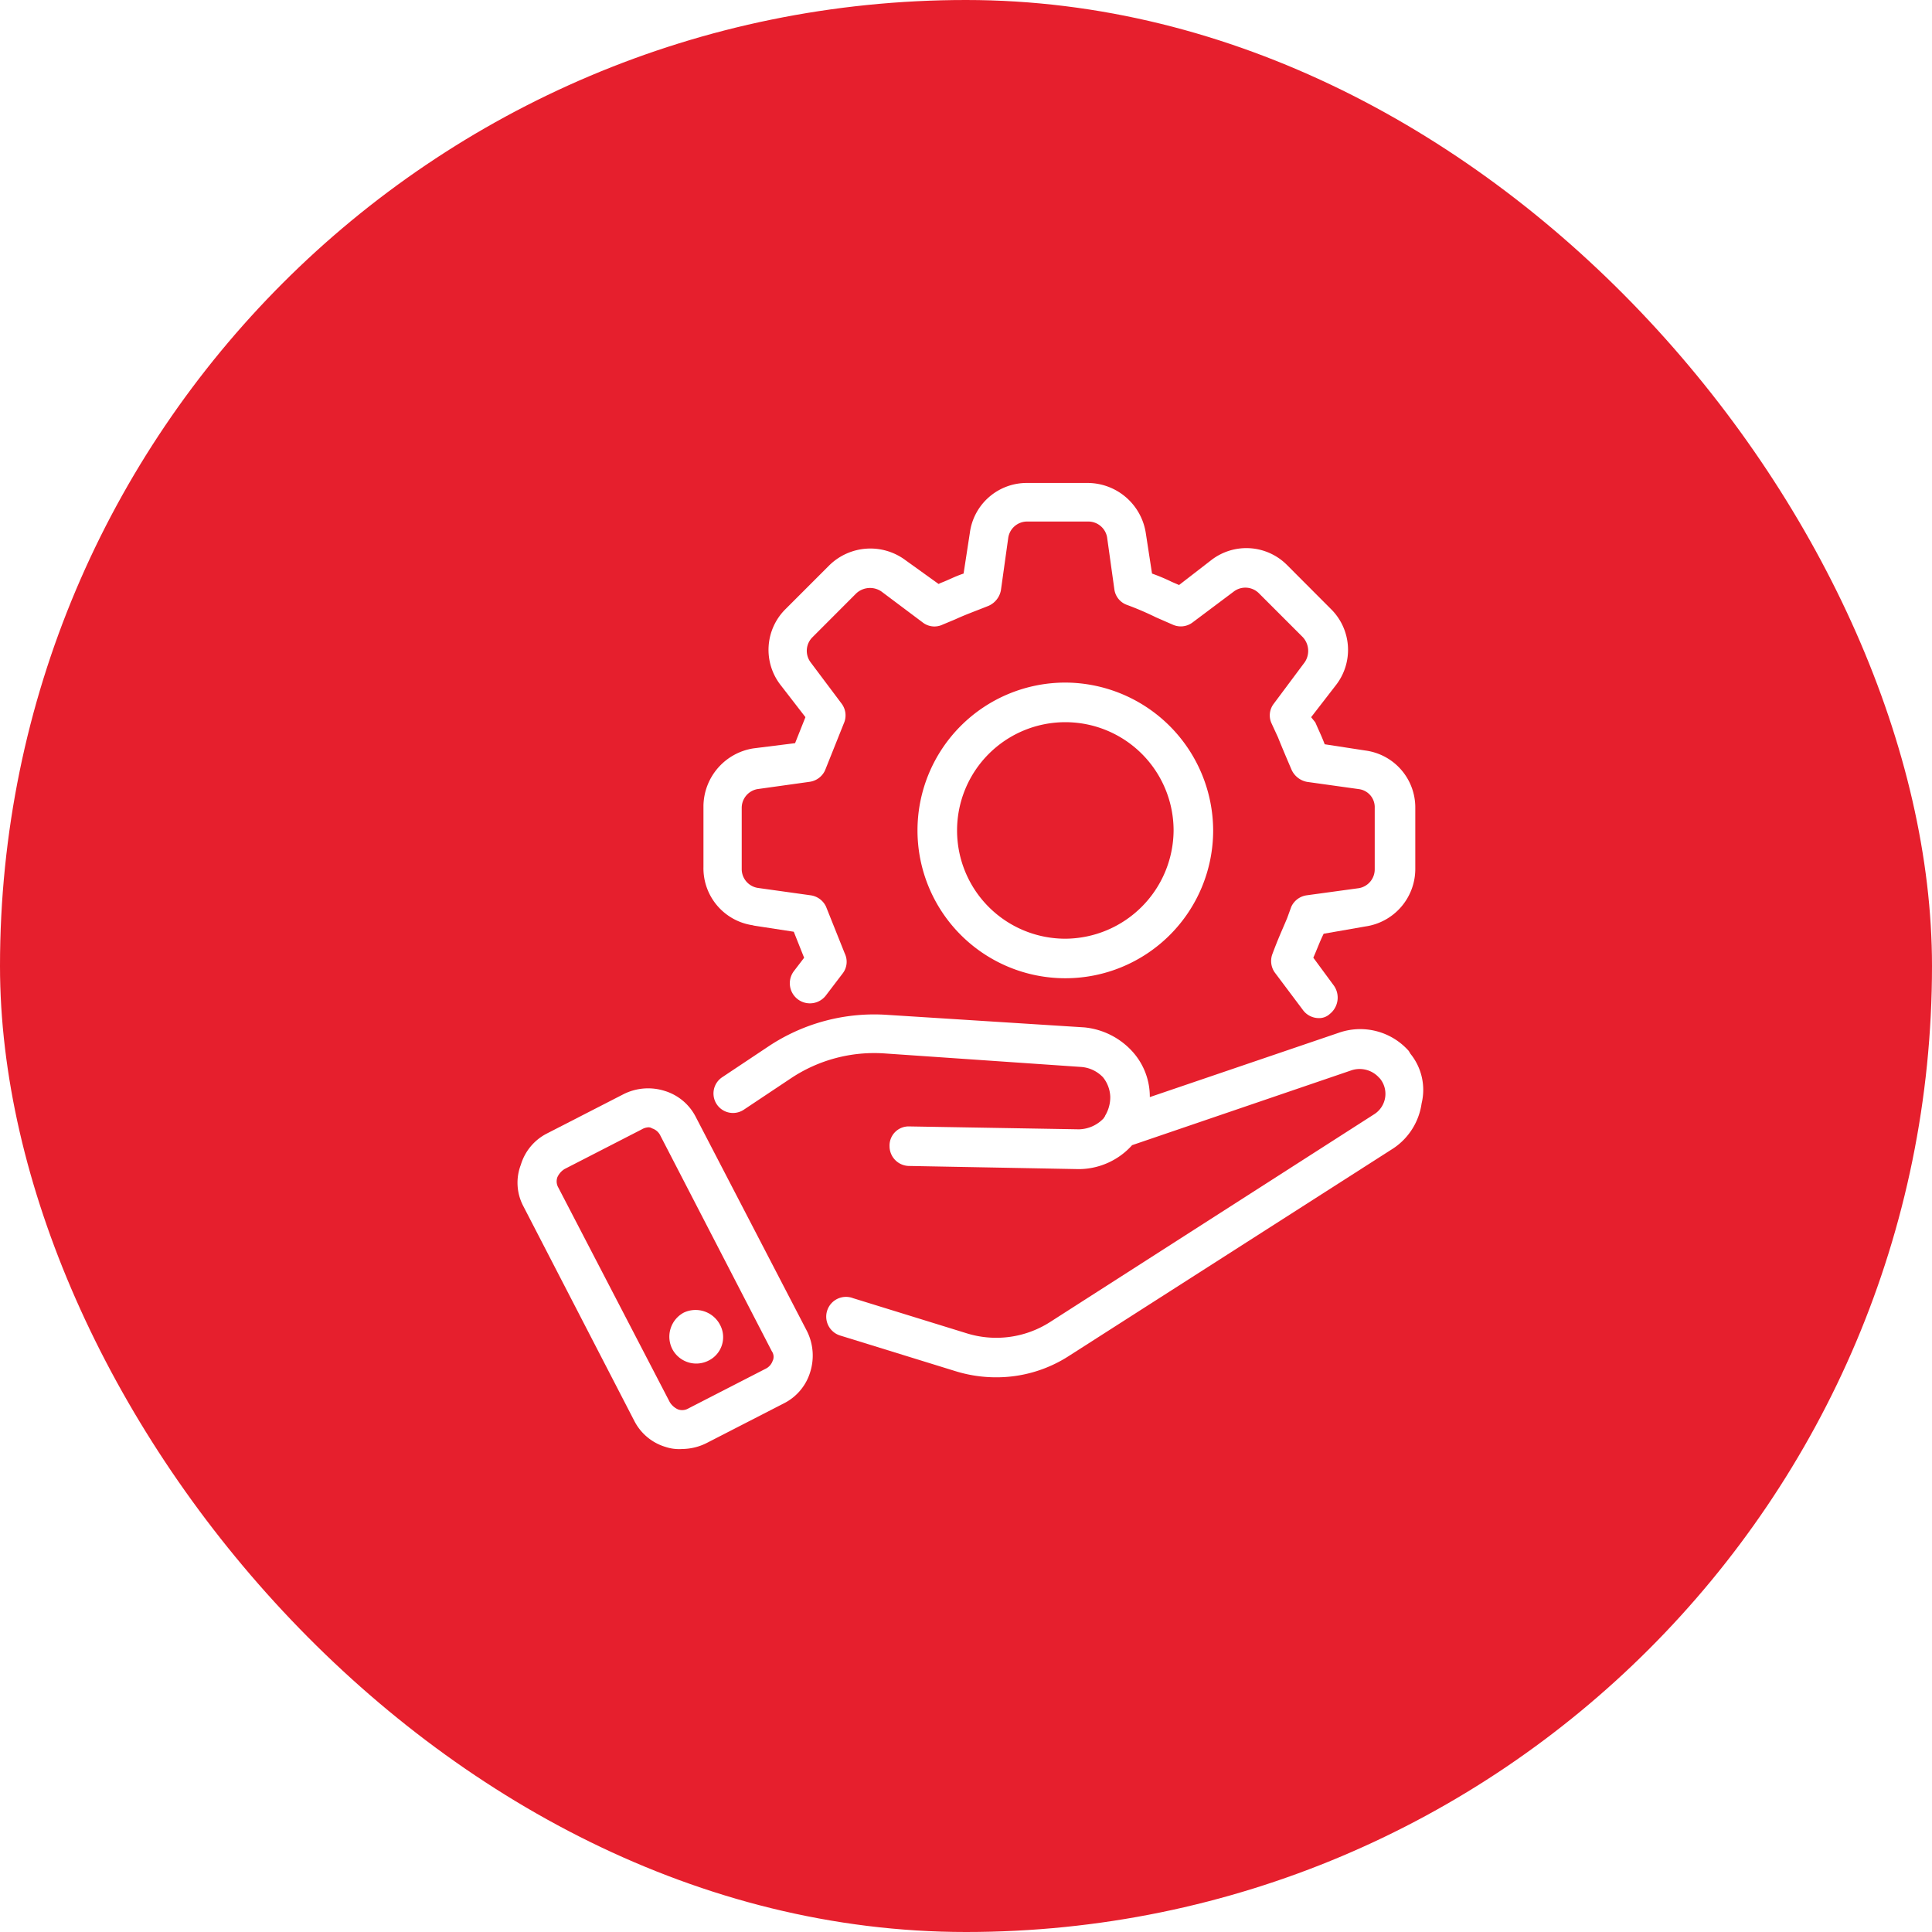 <svg xmlns="http://www.w3.org/2000/svg" xmlns:xlink="http://www.w3.org/1999/xlink" width="56" height="56" viewBox="0 0 56 56"><rect x="0" y="0" width="56" height="56" fill="#333333" stroke="none"/><defs><clipPath id="clip-_2.Power_Automate_Managed_Services"><rect width="56" height="56"></rect></clipPath></defs><g id="_2.Power_Automate_Managed_Services" data-name="2.Power Automate Managed Services" clip-path="url(#clip-_2.Power_Automate_Managed_Services)"><rect width="56" height="56" fill="#fff"></rect><g id="Group_4" data-name="Group 4"><rect id="Rectangle_3" data-name="Rectangle 3" width="56" height="56" rx="28" fill="#e61f2d"></rect></g><g id="Group_5" data-name="Group 5" transform="translate(-10546 -174)"><g id="noun-manage-6782282" transform="translate(10561 188)"><path id="Path_104" data-name="Path 104" d="M31.749,25.326l1.177.181.3.754-.3.392a.582.582,0,1,0,.936.694l.483-.634a.552.552,0,0,0,.06-.573l-.543-1.358a.58.58,0,0,0-.453-.332L31.9,24.239a.553.553,0,0,1-.483-.543v-1.78a.553.553,0,0,1,.453-.543l1.509-.211a.58.58,0,0,0,.453-.332l.543-1.358a.566.566,0,0,0-.06-.573l-.905-1.207a.555.555,0,0,1,.06-.724L34.736,15.7a.587.587,0,0,1,.724-.06l1.207.905a.552.552,0,0,0,.573.06l.362-.151c.332-.151.513-.211.966-.392a.616.616,0,0,0,.362-.453l.211-1.509a.553.553,0,0,1,.543-.483h1.78a.553.553,0,0,1,.543.453l.211,1.509a.557.557,0,0,0,.362.453,8.759,8.759,0,0,1,.845.362l.483.211a.566.566,0,0,0,.573-.06l1.207-.905a.555.555,0,0,1,.724.06l1.267,1.267a.587.587,0,0,1,.06.724L46.837,18.9a.552.552,0,0,0-.06.573l.181.392c.121.3.211.513.392.936a.616.616,0,0,0,.453.362l1.509.211a.527.527,0,0,1,.453.543V23.7a.553.553,0,0,1-.453.543L47.8,24.45a.58.58,0,0,0-.453.332l-.121.332c-.151.362-.241.543-.422,1.026a.578.578,0,0,0,.06.543l.815,1.086a.573.573,0,0,0,.453.241.454.454,0,0,0,.332-.121.605.605,0,0,0,.121-.815l-.6-.815c.121-.272.181-.453.3-.694l1.207-.211a1.685,1.685,0,0,0,1.449-1.66v-1.78a1.665,1.665,0,0,0-1.449-1.66l-1.177-.181c-.091-.241-.181-.422-.272-.634l-.121-.151.724-.936a1.663,1.663,0,0,0-.151-2.2L47.23,14.884a1.663,1.663,0,0,0-2.2-.151l-.936.724-.211-.091a5.489,5.489,0,0,0-.573-.241l-.181-1.177a1.712,1.712,0,0,0-1.66-1.449h-1.78a1.662,1.662,0,0,0-1.66,1.449l-.181,1.177c-.272.091-.422.181-.664.272l-.06.03-.966-.694a1.7,1.7,0,0,0-2.2.151l-1.267,1.267a1.661,1.661,0,0,0-.151,2.2l.724.936-.3.754-1.207.151a1.712,1.712,0,0,0-1.449,1.66v1.78a1.67,1.67,0,0,0,1.449,1.69Z" transform="translate(-24.918 -12.5)" fill="#fff"></path><path id="Path_105" data-name="Path 105" d="M54.485,32.3a4.285,4.285,0,1,0,4.285,4.285A4.3,4.3,0,0,0,54.485,32.3Zm0,7.424a3.138,3.138,0,1,1,3.138-3.138A3.156,3.156,0,0,1,54.485,39.724Z" transform="translate(-38.606 -26.515)" fill="#fff"></path><path id="Path_106" data-name="Path 106" d="M51.459,66.783c0-.03-.03-.03-.03-.06a1.879,1.879,0,0,0-2.022-.543L43.914,68.05v-.03a1.948,1.948,0,0,0-.483-1.267,2.164,2.164,0,0,0-1.418-.724l-5.7-.362a5.532,5.532,0,0,0-3.44.905l-1.358.905a.565.565,0,0,0,.634.936l1.358-.905a4.351,4.351,0,0,1,2.716-.724l5.7.392a.97.97,0,0,1,.634.3.953.953,0,0,1,.211.573,1.042,1.042,0,0,1-.151.543c0,.03-.03.03-.03.06a1.014,1.014,0,0,1-.724.332L36.943,68.9a.554.554,0,0,0-.573.573.573.573,0,0,0,.573.573l4.889.091h.06a2.087,2.087,0,0,0,1.509-.694l6.368-2.173a.758.758,0,0,1,.785.211l.03.03a.7.7,0,0,1-.151,1.026l-9.415,6.036a2.89,2.89,0,0,1-2.384.332l-3.32-1.026a.573.573,0,1,0-.362,1.086l3.32,1.026a3.983,3.983,0,0,0,1.177.181,3.87,3.87,0,0,0,2.143-.634l9.385-6.005a1.88,1.88,0,0,0,.815-1.3,1.66,1.66,0,0,0-.332-1.449Z" transform="translate(-25.586 -50.25)" fill="#fff"></path><path id="Path_107" data-name="Path 107" d="M15.646,73.587a1.5,1.5,0,0,0-.905-.754,1.589,1.589,0,0,0-1.177.091L11.331,74.07a1.5,1.5,0,0,0-.754.905,1.452,1.452,0,0,0,.06,1.177L13.866,82.4a1.5,1.5,0,0,0,.905.754,1.251,1.251,0,0,0,.483.06,1.607,1.607,0,0,0,.724-.181l2.233-1.147a1.5,1.5,0,0,0,.754-.905,1.589,1.589,0,0,0-.091-1.177Zm2.233,7.062a.4.4,0,0,1-.211.241l-2.233,1.147a.357.357,0,0,1-.3.03.537.537,0,0,1-.241-.211l-3.229-6.217a.357.357,0,0,1-.03-.3.537.537,0,0,1,.211-.241l2.233-1.147a.429.429,0,0,1,.181-.06.181.181,0,0,1,.121.03.4.4,0,0,1,.241.211l3.229,6.247a.284.284,0,0,1,.03.272Z" transform="translate(-10.48 -55.214)" fill="#fff"></path><path id="Path_108" data-name="Path 108" d="M25.842,94.124a.792.792,0,0,0-.332,1.056.784.784,0,0,0,1.056.332.757.757,0,0,0,.332-1.026.8.8,0,0,0-1.056-.362Z" transform="translate(-21.023 -70.077)" fill="#fff"></path></g></g></g></svg>